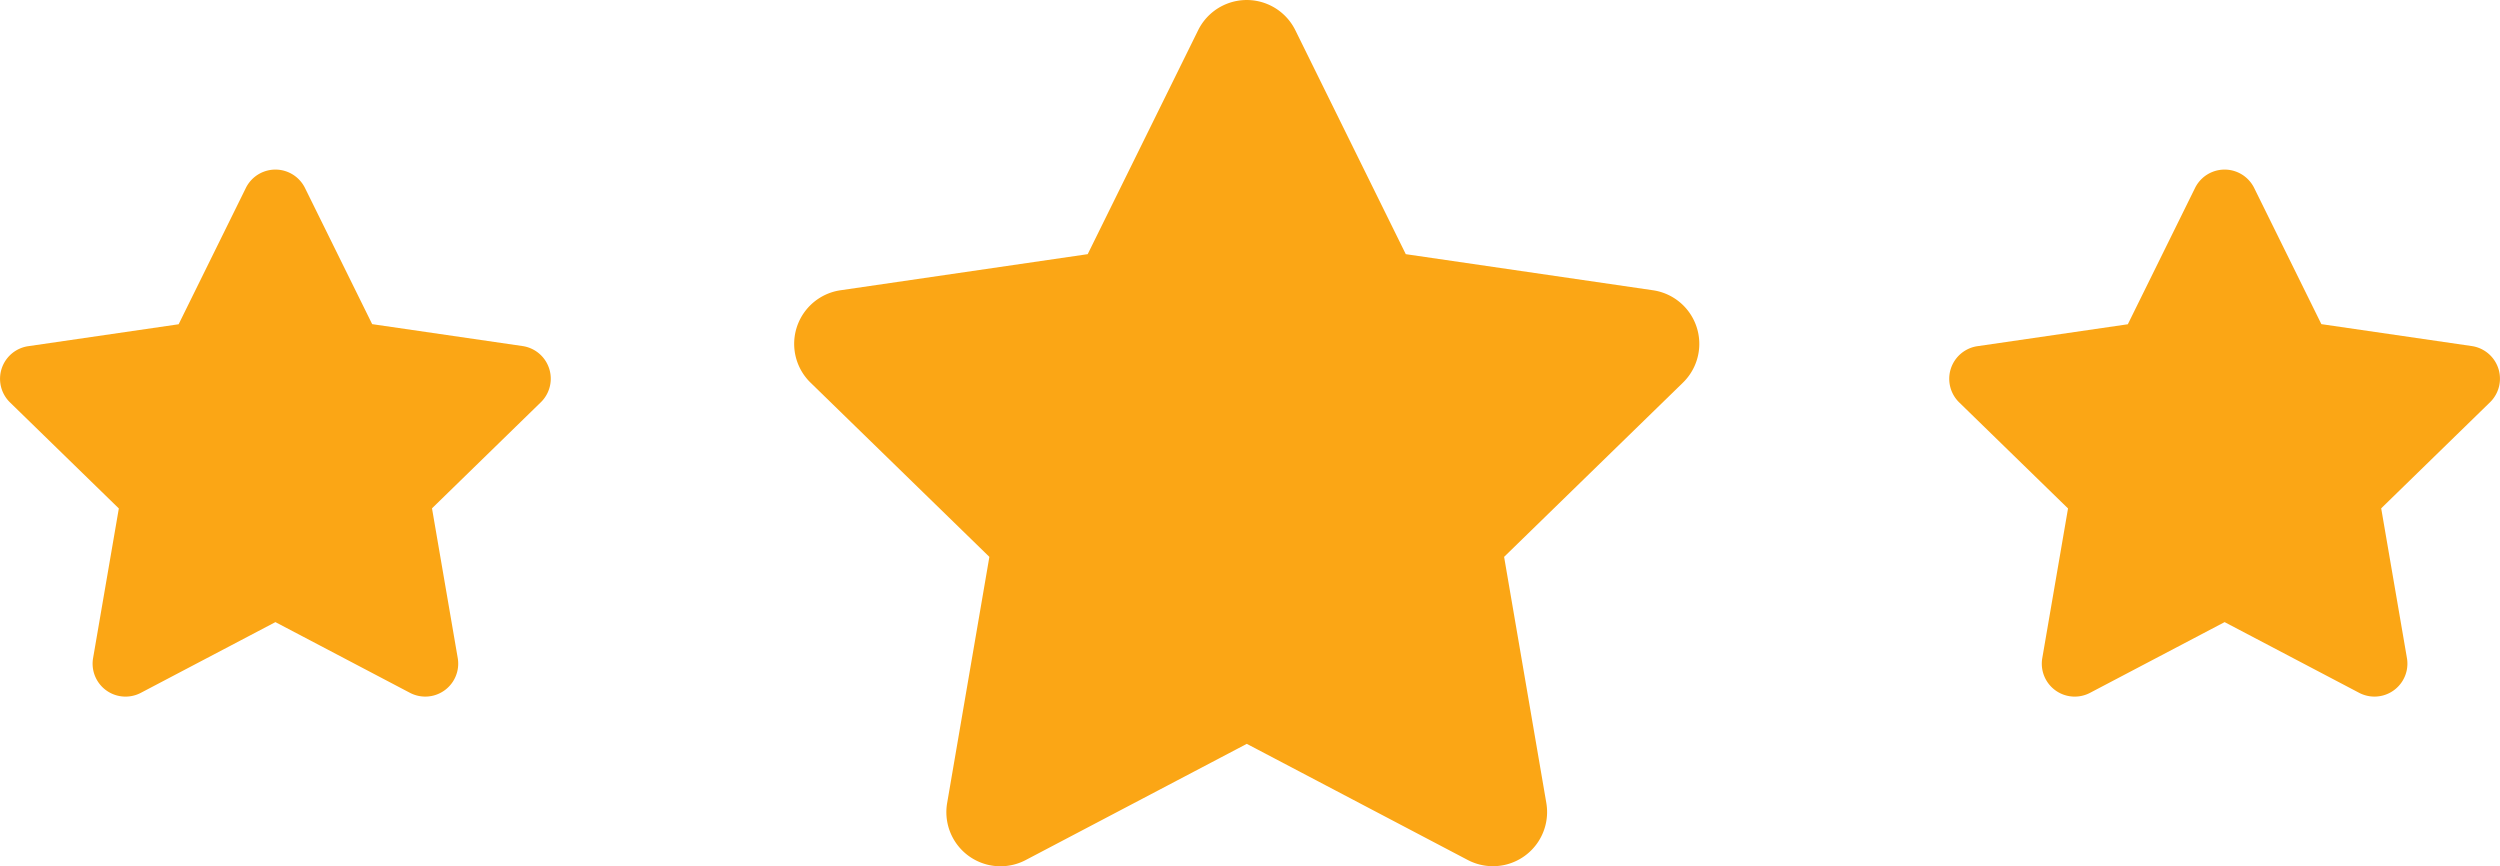 <svg xmlns="http://www.w3.org/2000/svg" width="103.889" height="36.004" viewBox="0 0 103.889 36.004">
    <g data-name="Group 191">
        <path data-name="Icon awesome-star" d="m18.232 1.252-4.591 9.309-10.273 1.5A2.251 2.251 0 0 0 2.123 15.9l7.432 7.24L7.8 33.37a2.249 2.249 0 0 0 3.262 2.37l9.19-4.83 9.19 4.83a2.25 2.25 0 0 0 3.258-2.37l-1.755-10.23 7.432-7.24a2.251 2.251 0 0 0-1.245-3.839l-10.273-1.5-4.591-9.309a2.252 2.252 0 0 0-4.036 0z" transform="translate(31.559 .001)" style="fill:#fba615"/>
        <path data-name="Icon awesome-star" d="M11.658.761 8.864 6.426l-6.251.911a1.37 1.37 0 0 0-.757 2.336l4.523 4.407-1.07 6.22a1.368 1.368 0 0 0 1.985 1.442l5.592-2.939 5.592 2.939a1.369 1.369 0 0 0 1.985-1.442l-1.07-6.225 4.522-4.407a1.37 1.37 0 0 0-.757-2.336l-6.251-.911-2.793-5.66a1.37 1.37 0 0 0-2.456 0z" transform="translate(79.559 7.049)" style="fill:#fba615"/>
        <path data-name="Icon awesome-star" d="M11.658.761 8.864 6.426l-6.251.911a1.37 1.37 0 0 0-.757 2.336l4.523 4.407-1.07 6.22a1.368 1.368 0 0 0 1.985 1.442l5.592-2.939 5.592 2.939a1.369 1.369 0 0 0 1.985-1.442l-1.07-6.225 4.522-4.407a1.37 1.37 0 0 0-.757-2.336l-6.251-.911-2.793-5.66a1.37 1.37 0 0 0-2.456 0z" transform="translate(-1.441 7.049)" style="fill:#fba615"/>
    </g>
</svg>
